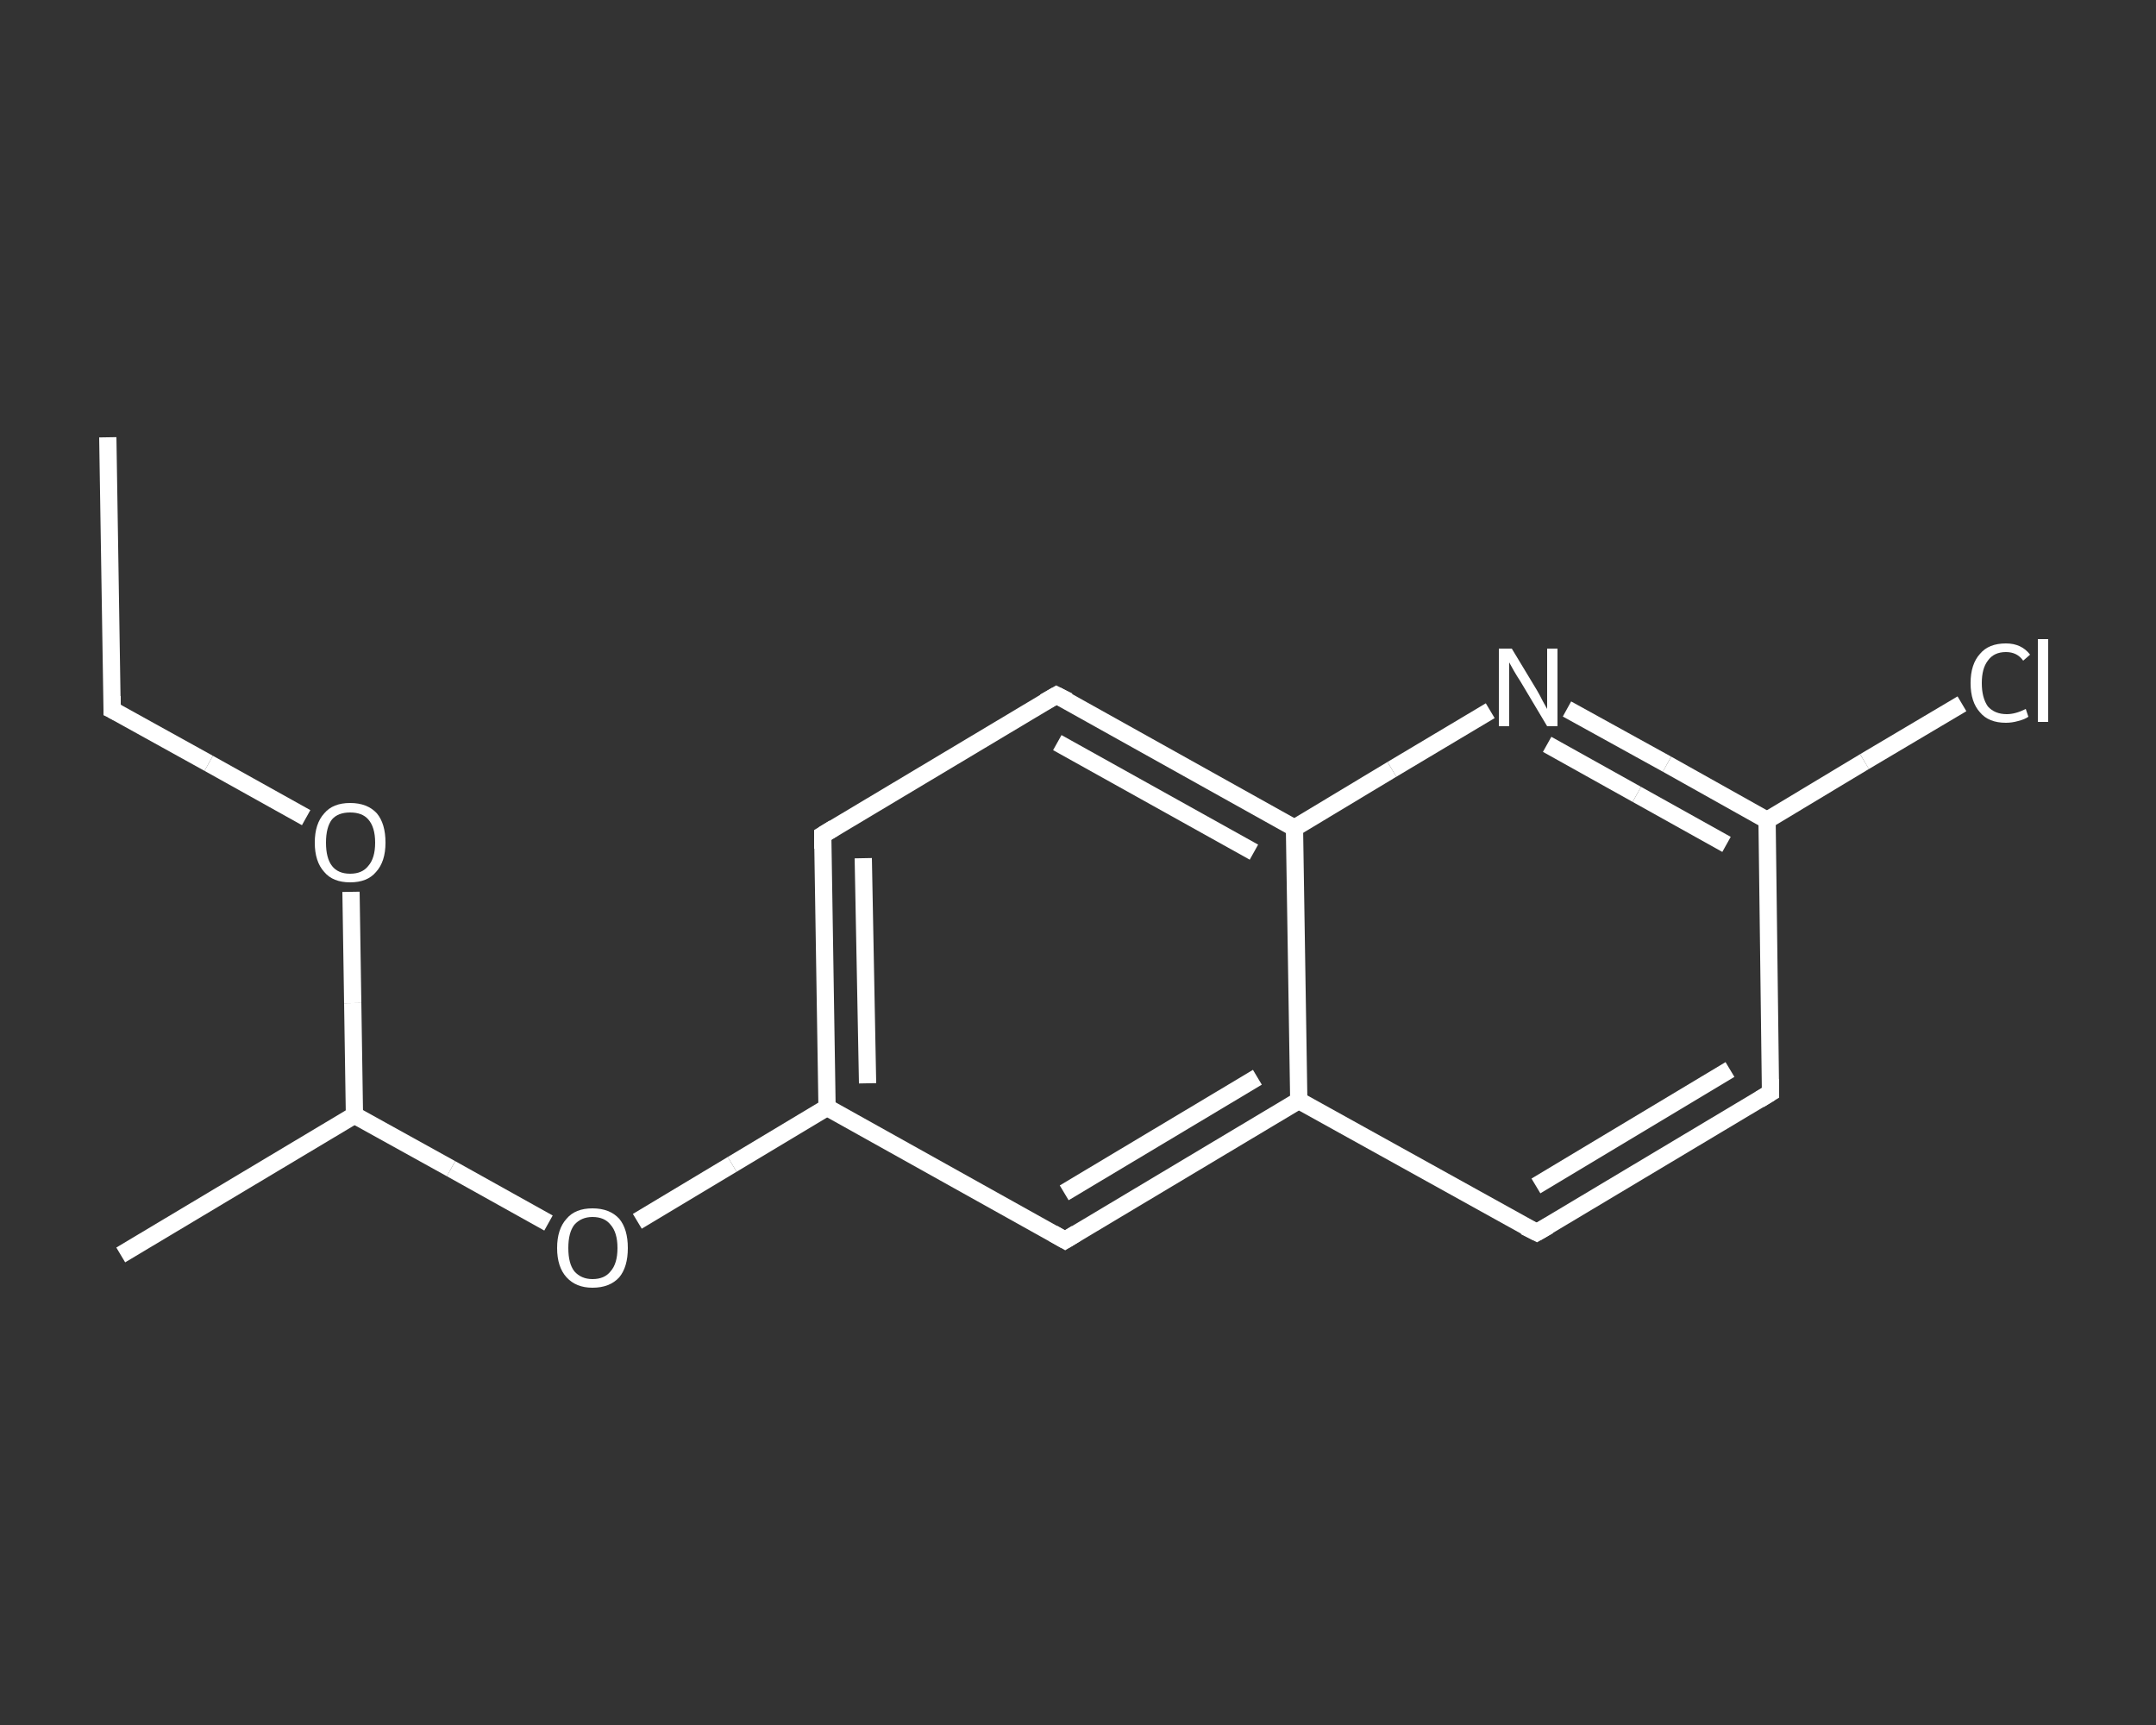 <?xml version='1.0' encoding='iso-8859-1'?>
<svg version='1.1' baseProfile='full'
              xmlns='http://www.w3.org/2000/svg'
                      xmlns:rdkit='http://www.rdkit.org/xml'
                      xmlns:xlink='http://www.w3.org/1999/xlink'
                  xml:space='preserve'
width='250px' height='200px' viewBox='0 0 250 200'>
<rect x="0" y="0" width="250" height="200" fill="#333333" stroke="none"/>
<!-- END OF HEADER -->
<rect style='opacity:1.0;fill:transparent;stroke:none' width='250.0' height='200.0' x='0.0' y='0.0'> </rect>
<path class='bond-0 atom-0 atom-1' d='M 12.5,50.7 L 13.0,82.3' style='fill:none;fill-rule:evenodd;stroke:#FFFFFF;stroke-width:2.0px;stroke-linecap:butt;stroke-linejoin:miter;stroke-opacity:1' />
<path class='bond-1 atom-1 atom-2' d='M 13.0,82.3 L 24.2,88.5' style='fill:none;fill-rule:evenodd;stroke:#FFFFFF;stroke-width:2.0px;stroke-linecap:butt;stroke-linejoin:miter;stroke-opacity:1' />
<path class='bond-1 atom-1 atom-2' d='M 24.2,88.5 L 35.5,94.8' style='fill:none;fill-rule:evenodd;stroke:#FFFFFF;stroke-width:2.0px;stroke-linecap:butt;stroke-linejoin:miter;stroke-opacity:1' />
<path class='bond-2 atom-2 atom-3' d='M 40.7,103.4 L 40.9,116.3' style='fill:none;fill-rule:evenodd;stroke:#FFFFFF;stroke-width:2.0px;stroke-linecap:butt;stroke-linejoin:miter;stroke-opacity:1' />
<path class='bond-2 atom-2 atom-3' d='M 40.9,116.3 L 41.1,129.3' style='fill:none;fill-rule:evenodd;stroke:#FFFFFF;stroke-width:2.0px;stroke-linecap:butt;stroke-linejoin:miter;stroke-opacity:1' />
<path class='bond-3 atom-3 atom-4' d='M 41.1,129.3 L 14.0,145.5' style='fill:none;fill-rule:evenodd;stroke:#FFFFFF;stroke-width:2.0px;stroke-linecap:butt;stroke-linejoin:miter;stroke-opacity:1' />
<path class='bond-4 atom-3 atom-5' d='M 41.1,129.3 L 52.3,135.5' style='fill:none;fill-rule:evenodd;stroke:#FFFFFF;stroke-width:2.0px;stroke-linecap:butt;stroke-linejoin:miter;stroke-opacity:1' />
<path class='bond-4 atom-3 atom-5' d='M 52.3,135.5 L 63.6,141.8' style='fill:none;fill-rule:evenodd;stroke:#FFFFFF;stroke-width:2.0px;stroke-linecap:butt;stroke-linejoin:miter;stroke-opacity:1' />
<path class='bond-5 atom-5 atom-6' d='M 73.9,141.6 L 84.9,135.0' style='fill:none;fill-rule:evenodd;stroke:#FFFFFF;stroke-width:2.0px;stroke-linecap:butt;stroke-linejoin:miter;stroke-opacity:1' />
<path class='bond-5 atom-5 atom-6' d='M 84.9,135.0 L 95.9,128.4' style='fill:none;fill-rule:evenodd;stroke:#FFFFFF;stroke-width:2.0px;stroke-linecap:butt;stroke-linejoin:miter;stroke-opacity:1' />
<path class='bond-6 atom-6 atom-7' d='M 95.9,128.4 L 95.4,96.8' style='fill:none;fill-rule:evenodd;stroke:#FFFFFF;stroke-width:2.0px;stroke-linecap:butt;stroke-linejoin:miter;stroke-opacity:1' />
<path class='bond-6 atom-6 atom-7' d='M 100.6,125.6 L 100.1,99.5' style='fill:none;fill-rule:evenodd;stroke:#FFFFFF;stroke-width:2.0px;stroke-linecap:butt;stroke-linejoin:miter;stroke-opacity:1' />
<path class='bond-7 atom-7 atom-8' d='M 95.4,96.8 L 122.5,80.6' style='fill:none;fill-rule:evenodd;stroke:#FFFFFF;stroke-width:2.0px;stroke-linecap:butt;stroke-linejoin:miter;stroke-opacity:1' />
<path class='bond-8 atom-8 atom-9' d='M 122.5,80.6 L 150.1,96.0' style='fill:none;fill-rule:evenodd;stroke:#FFFFFF;stroke-width:2.0px;stroke-linecap:butt;stroke-linejoin:miter;stroke-opacity:1' />
<path class='bond-8 atom-8 atom-9' d='M 122.6,86.1 L 145.4,98.8' style='fill:none;fill-rule:evenodd;stroke:#FFFFFF;stroke-width:2.0px;stroke-linecap:butt;stroke-linejoin:miter;stroke-opacity:1' />
<path class='bond-9 atom-9 atom-10' d='M 150.1,96.0 L 161.4,89.2' style='fill:none;fill-rule:evenodd;stroke:#FFFFFF;stroke-width:2.0px;stroke-linecap:butt;stroke-linejoin:miter;stroke-opacity:1' />
<path class='bond-9 atom-9 atom-10' d='M 161.4,89.2 L 172.8,82.4' style='fill:none;fill-rule:evenodd;stroke:#FFFFFF;stroke-width:2.0px;stroke-linecap:butt;stroke-linejoin:miter;stroke-opacity:1' />
<path class='bond-10 atom-10 atom-11' d='M 181.7,82.2 L 193.3,88.6' style='fill:none;fill-rule:evenodd;stroke:#FFFFFF;stroke-width:2.0px;stroke-linecap:butt;stroke-linejoin:miter;stroke-opacity:1' />
<path class='bond-10 atom-10 atom-11' d='M 193.3,88.6 L 204.9,95.1' style='fill:none;fill-rule:evenodd;stroke:#FFFFFF;stroke-width:2.0px;stroke-linecap:butt;stroke-linejoin:miter;stroke-opacity:1' />
<path class='bond-10 atom-10 atom-11' d='M 179.4,86.3 L 189.8,92.1' style='fill:none;fill-rule:evenodd;stroke:#FFFFFF;stroke-width:2.0px;stroke-linecap:butt;stroke-linejoin:miter;stroke-opacity:1' />
<path class='bond-10 atom-10 atom-11' d='M 189.8,92.1 L 200.2,97.9' style='fill:none;fill-rule:evenodd;stroke:#FFFFFF;stroke-width:2.0px;stroke-linecap:butt;stroke-linejoin:miter;stroke-opacity:1' />
<path class='bond-11 atom-11 atom-12' d='M 204.9,95.1 L 216.2,88.3' style='fill:none;fill-rule:evenodd;stroke:#FFFFFF;stroke-width:2.0px;stroke-linecap:butt;stroke-linejoin:miter;stroke-opacity:1' />
<path class='bond-11 atom-11 atom-12' d='M 216.2,88.3 L 227.5,81.6' style='fill:none;fill-rule:evenodd;stroke:#FFFFFF;stroke-width:2.0px;stroke-linecap:butt;stroke-linejoin:miter;stroke-opacity:1' />
<path class='bond-12 atom-11 atom-13' d='M 204.9,95.1 L 205.3,126.7' style='fill:none;fill-rule:evenodd;stroke:#FFFFFF;stroke-width:2.0px;stroke-linecap:butt;stroke-linejoin:miter;stroke-opacity:1' />
<path class='bond-13 atom-13 atom-14' d='M 205.3,126.7 L 178.2,142.9' style='fill:none;fill-rule:evenodd;stroke:#FFFFFF;stroke-width:2.0px;stroke-linecap:butt;stroke-linejoin:miter;stroke-opacity:1' />
<path class='bond-13 atom-13 atom-14' d='M 200.6,124.0 L 178.1,137.5' style='fill:none;fill-rule:evenodd;stroke:#FFFFFF;stroke-width:2.0px;stroke-linecap:butt;stroke-linejoin:miter;stroke-opacity:1' />
<path class='bond-14 atom-14 atom-15' d='M 178.2,142.9 L 150.6,127.6' style='fill:none;fill-rule:evenodd;stroke:#FFFFFF;stroke-width:2.0px;stroke-linecap:butt;stroke-linejoin:miter;stroke-opacity:1' />
<path class='bond-15 atom-15 atom-16' d='M 150.6,127.6 L 123.5,143.8' style='fill:none;fill-rule:evenodd;stroke:#FFFFFF;stroke-width:2.0px;stroke-linecap:butt;stroke-linejoin:miter;stroke-opacity:1' />
<path class='bond-15 atom-15 atom-16' d='M 145.8,124.9 L 123.4,138.3' style='fill:none;fill-rule:evenodd;stroke:#FFFFFF;stroke-width:2.0px;stroke-linecap:butt;stroke-linejoin:miter;stroke-opacity:1' />
<path class='bond-16 atom-16 atom-6' d='M 123.5,143.8 L 95.9,128.4' style='fill:none;fill-rule:evenodd;stroke:#FFFFFF;stroke-width:2.0px;stroke-linecap:butt;stroke-linejoin:miter;stroke-opacity:1' />
<path class='bond-17 atom-15 atom-9' d='M 150.6,127.6 L 150.1,96.0' style='fill:none;fill-rule:evenodd;stroke:#FFFFFF;stroke-width:2.0px;stroke-linecap:butt;stroke-linejoin:miter;stroke-opacity:1' />
<path d='M 13.0,80.7 L 13.0,82.3 L 13.6,82.6' style='fill:none;stroke:#FFFFFF;stroke-width:2.0px;stroke-linecap:butt;stroke-linejoin:miter;stroke-opacity:1;' />
<path d='M 95.4,98.4 L 95.4,96.8 L 96.7,96.0' style='fill:none;stroke:#FFFFFF;stroke-width:2.0px;stroke-linecap:butt;stroke-linejoin:miter;stroke-opacity:1;' />
<path d='M 121.1,81.4 L 122.5,80.6 L 123.9,81.3' style='fill:none;stroke:#FFFFFF;stroke-width:2.0px;stroke-linecap:butt;stroke-linejoin:miter;stroke-opacity:1;' />
<path d='M 205.3,125.1 L 205.3,126.7 L 204.0,127.5' style='fill:none;stroke:#FFFFFF;stroke-width:2.0px;stroke-linecap:butt;stroke-linejoin:miter;stroke-opacity:1;' />
<path d='M 179.6,142.1 L 178.2,142.9 L 176.8,142.2' style='fill:none;stroke:#FFFFFF;stroke-width:2.0px;stroke-linecap:butt;stroke-linejoin:miter;stroke-opacity:1;' />
<path d='M 124.8,143.0 L 123.5,143.8 L 122.1,143.0' style='fill:none;stroke:#FFFFFF;stroke-width:2.0px;stroke-linecap:butt;stroke-linejoin:miter;stroke-opacity:1;' />
<path class='atom-2' d='M 36.5 97.7
Q 36.5 95.5, 37.6 94.3
Q 38.6 93.1, 40.6 93.1
Q 42.6 93.1, 43.7 94.3
Q 44.7 95.5, 44.7 97.7
Q 44.7 99.9, 43.6 101.1
Q 42.6 102.3, 40.6 102.3
Q 38.6 102.3, 37.6 101.1
Q 36.5 99.9, 36.5 97.7
M 40.6 101.3
Q 42.0 101.3, 42.7 100.4
Q 43.5 99.5, 43.5 97.7
Q 43.5 95.9, 42.7 95.0
Q 42.0 94.2, 40.6 94.2
Q 39.2 94.2, 38.5 95.0
Q 37.8 95.9, 37.8 97.7
Q 37.8 99.5, 38.5 100.4
Q 39.2 101.3, 40.6 101.3
' fill='#FFFFFF'/>
<path class='atom-5' d='M 64.6 144.7
Q 64.6 142.5, 65.7 141.3
Q 66.7 140.1, 68.7 140.1
Q 70.7 140.1, 71.8 141.3
Q 72.8 142.5, 72.8 144.7
Q 72.8 146.9, 71.8 148.1
Q 70.7 149.3, 68.7 149.3
Q 66.8 149.3, 65.7 148.1
Q 64.6 146.9, 64.6 144.7
M 68.7 148.3
Q 70.1 148.3, 70.8 147.4
Q 71.6 146.5, 71.6 144.7
Q 71.6 142.9, 70.8 142.0
Q 70.1 141.1, 68.7 141.1
Q 67.4 141.1, 66.6 142.0
Q 65.9 142.9, 65.9 144.7
Q 65.9 146.5, 66.6 147.4
Q 67.4 148.3, 68.7 148.3
' fill='#FFFFFF'/>
<path class='atom-10' d='M 175.3 75.2
L 178.2 80.0
Q 178.5 80.5, 178.9 81.3
Q 179.4 82.2, 179.4 82.2
L 179.4 75.2
L 180.6 75.2
L 180.6 84.2
L 179.4 84.2
L 176.3 79.0
Q 175.9 78.4, 175.5 77.7
Q 175.1 77.0, 175.0 76.8
L 175.0 84.2
L 173.8 84.2
L 173.8 75.2
L 175.3 75.2
' fill='#FFFFFF'/>
<path class='atom-12' d='M 228.5 79.2
Q 228.5 77.0, 229.6 75.8
Q 230.6 74.6, 232.6 74.6
Q 234.4 74.6, 235.4 75.9
L 234.6 76.6
Q 233.9 75.6, 232.6 75.6
Q 231.2 75.6, 230.5 76.6
Q 229.8 77.5, 229.8 79.2
Q 229.8 80.9, 230.5 81.9
Q 231.3 82.8, 232.7 82.8
Q 233.7 82.8, 234.9 82.2
L 235.2 83.1
Q 234.8 83.4, 234.0 83.6
Q 233.3 83.8, 232.6 83.8
Q 230.6 83.8, 229.6 82.6
Q 228.5 81.4, 228.5 79.2
' fill='#FFFFFF'/>
<path class='atom-12' d='M 236.3 74.1
L 237.5 74.1
L 237.5 83.7
L 236.3 83.7
L 236.3 74.1
' fill='#FFFFFF'/>
</svg>
